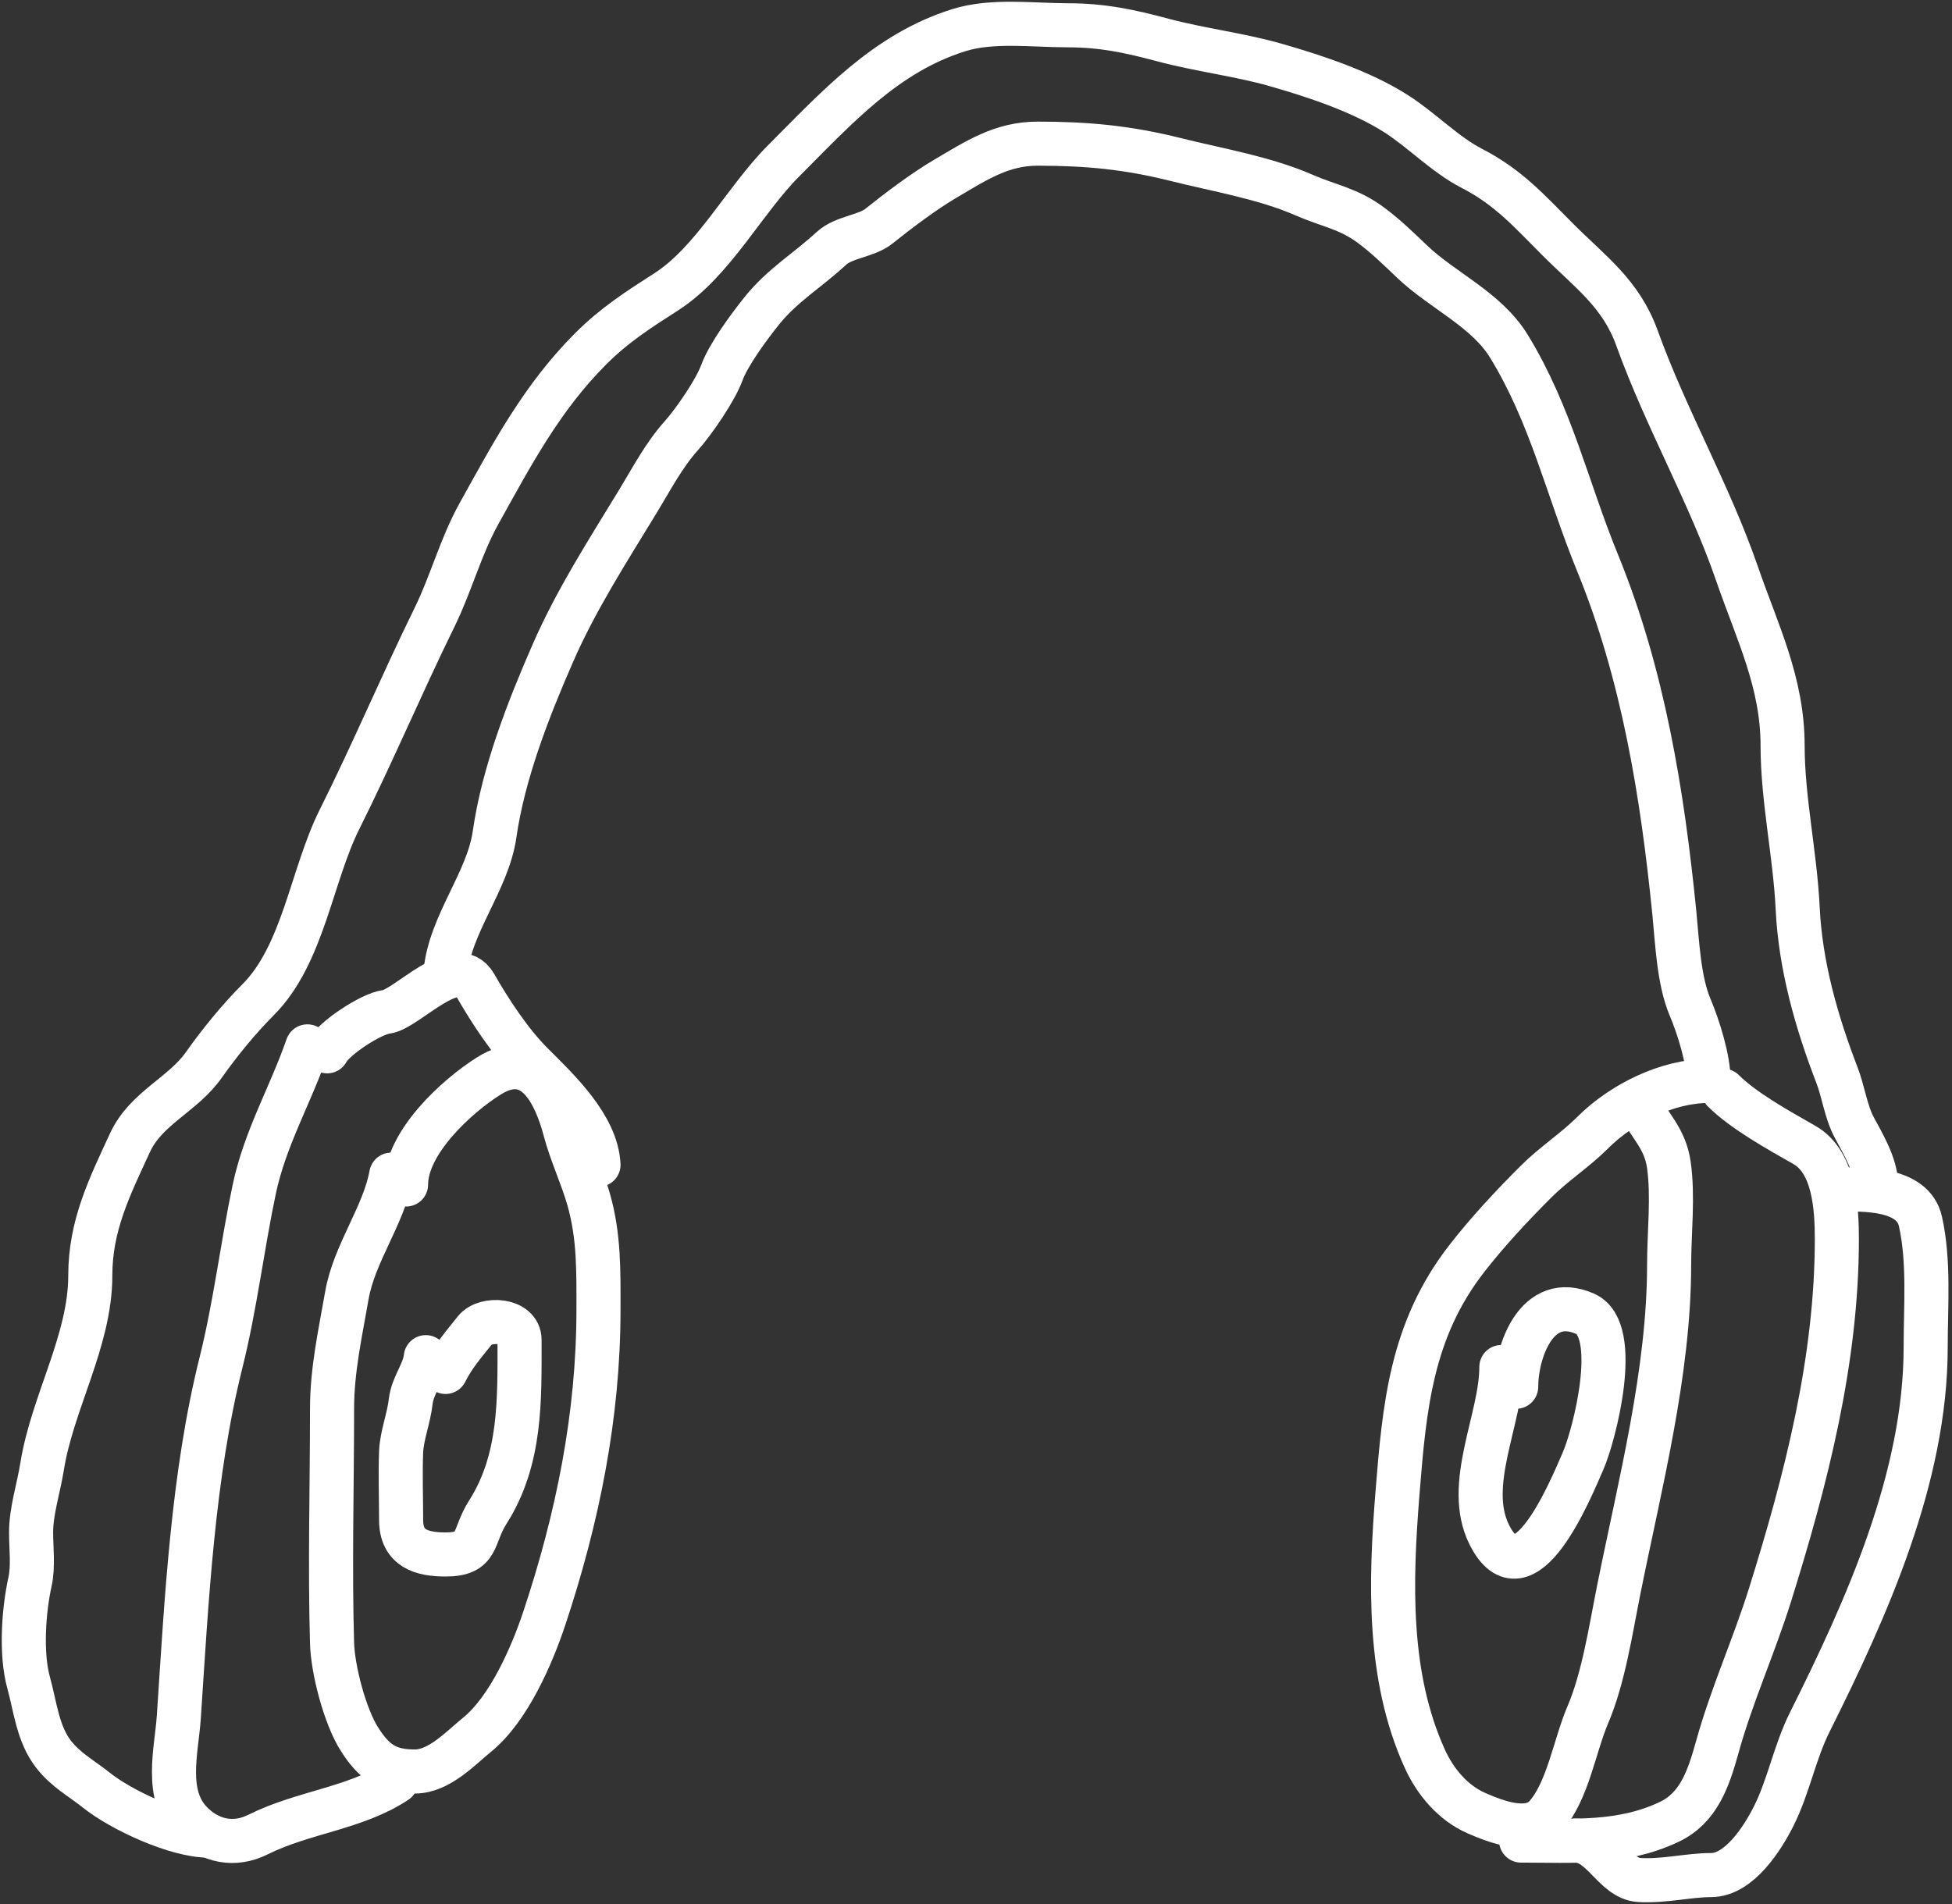 <svg width="82" height="80" viewBox="0 0 82 80" fill="none" xmlns="http://www.w3.org/2000/svg">
<rect x="0" y="0" width="82" height="80" fill="#333333" stroke="none"/>
<path d="M17.887 57.023C17.814 57.678 17.329 58.205 17.253 58.888C17.176 59.583 16.876 60.325 16.85 61.007C16.814 61.955 16.85 62.913 16.85 63.862C16.85 65.068 17.72 65.313 18.716 65.313C20.15 65.313 19.834 64.569 20.489 63.54C21.9 61.322 21.825 58.816 21.825 56.297C21.825 55.431 20.389 55.346 19.959 55.883C19.479 56.483 19.047 56.981 18.716 57.644" stroke="white" stroke-width="1.852" stroke-linecap="round"/>
<path d="M16.436 49.354C16.124 51.068 14.878 52.662 14.571 54.431C14.293 56.029 13.949 57.56 13.949 59.187C13.949 62.468 13.855 65.764 13.949 69.043C13.981 70.157 14.49 72.114 15.1 73.074C15.727 74.059 16.293 74.432 17.426 74.432C18.439 74.432 19.316 73.48 20.052 72.878C21.369 71.8 22.339 69.574 22.861 68.007C24.262 63.805 25.141 59.474 25.141 55.042C25.141 53.411 25.174 51.958 24.727 50.39C24.446 49.409 23.998 48.477 23.736 47.488C23.351 46.034 22.459 43.997 20.535 45.208C19.193 46.053 17.058 47.999 17.058 49.768" stroke="white" stroke-width="1.852" stroke-linecap="round"/>
<path d="M12.913 43.965C12.2 46.023 11.133 47.818 10.679 49.976C10.173 52.378 9.884 54.848 9.286 57.242C8.092 62.018 7.838 67.251 7.512 72.141C7.418 73.557 6.883 75.427 8.054 76.598C8.827 77.371 9.849 77.577 10.84 77.081C12.736 76.133 14.942 75.982 16.643 74.847" stroke="white" stroke-width="1.852" stroke-linecap="round"/>
<path d="M25.142 48.939C25.055 47.301 23.433 45.779 22.344 44.69C21.447 43.794 20.601 42.507 19.96 41.386C19.177 40.014 17.079 42.414 16.229 42.514C15.596 42.589 14.016 43.624 13.742 44.172" stroke="white" stroke-width="1.852" stroke-linecap="round"/>
<path d="M18.716 40.856C18.9 38.828 20.493 37.042 20.777 35.052C21.141 32.501 22.188 29.811 23.23 27.43C24.207 25.196 25.531 23.146 26.799 21.062C27.373 20.119 27.878 19.14 28.618 18.31C29.148 17.717 30.053 16.403 30.323 15.662C30.599 14.902 31.469 13.725 31.992 13.071C32.864 11.981 33.931 11.358 34.928 10.434C35.442 9.959 36.401 9.919 36.909 9.513C37.739 8.849 38.798 8.046 39.73 7.498C41.017 6.741 42.079 6.036 43.587 6.036C45.682 6.036 47.37 6.198 49.391 6.703C51.156 7.145 53.123 7.47 54.791 8.2C55.809 8.646 56.623 8.752 57.566 9.444C58.221 9.924 58.75 10.452 59.339 11.01C60.622 12.225 62.445 13.006 63.392 14.556C65.164 17.455 65.837 20.537 67.112 23.653C69.029 28.34 69.834 33.346 70.336 38.357C70.456 39.566 70.519 41.183 70.992 42.306C71.351 43.159 71.775 44.496 71.775 45.415" stroke="white" stroke-width="1.852" stroke-linecap="round"/>
<path d="M71.775 45.416C70.047 45.416 68.133 46.362 66.904 47.592C66.159 48.337 65.286 48.888 64.521 49.653C63.512 50.661 62.491 51.755 61.619 52.877C59.279 55.886 58.996 59.105 58.706 62.733C58.408 66.46 58.281 70.435 59.857 73.903C60.293 74.861 61.035 75.751 62.022 76.182C62.855 76.547 64.236 77.079 64.935 76.298C65.862 75.262 66.148 73.34 66.697 72.06C67.361 70.51 67.663 68.486 67.998 66.81C68.888 62.363 70.117 57.673 70.117 53.13C70.117 51.786 70.296 50.277 70.105 48.939C69.946 47.826 69.305 47.315 68.873 46.452" stroke="white" stroke-width="1.852" stroke-linecap="round"/>
<path d="M72.396 45.83C73.248 46.682 74.748 47.506 75.805 48.11C77.061 48.828 77.163 50.783 77.163 52.06C77.163 57.154 75.877 62.144 74.365 66.983C73.686 69.154 72.748 71.218 72.143 73.396C71.766 74.753 71.354 75.965 70.116 76.551C68.114 77.499 66.098 77.334 63.898 77.334" stroke="white" stroke-width="1.852" stroke-linecap="round"/>
<path d="M77.164 49.975C78.233 49.975 80.355 49.879 80.675 51.322C81.05 53.008 80.894 54.856 80.894 56.607C80.894 62.074 78.415 67.576 76.024 72.359C75.393 73.621 75.139 75.05 74.515 76.297C74.05 77.228 73.063 78.784 71.878 78.784C70.941 78.784 69.916 79.05 68.873 78.992C67.799 78.932 67.311 77.334 66.179 77.334" stroke="white" stroke-width="1.852" stroke-linecap="round"/>
<path d="M78.822 49.769C78.775 48.913 78.298 48.122 77.901 47.385C77.539 46.713 77.439 45.875 77.164 45.163C76.302 42.931 75.632 40.562 75.517 38.162C75.41 35.9 74.884 33.581 74.884 31.334C74.884 28.675 73.822 26.577 72.973 24.114C71.81 20.741 69.989 17.599 68.77 14.212C68.093 12.332 66.815 11.44 65.454 10.078C64.247 8.871 63.374 7.869 61.827 7.073C60.709 6.498 59.74 5.48 58.672 4.793C57.196 3.844 55.234 3.199 53.559 2.72C52.081 2.298 50.419 2.099 48.861 1.684C47.432 1.303 46.312 1.062 44.831 1.062C43.368 1.062 41.676 0.827 40.271 1.27C37.2 2.236 35.167 4.509 32.925 6.751C31.28 8.396 29.965 10.989 27.997 12.255C26.81 13.017 25.821 13.648 24.819 14.649C22.756 16.712 21.505 19.09 20.121 21.581C19.345 22.979 18.96 24.497 18.256 25.934C16.877 28.744 15.659 31.634 14.26 34.431C13.085 36.782 12.738 40.11 10.84 42.008C10.035 42.813 9.217 43.816 8.56 44.749C7.68 46 6.134 46.553 5.463 48.007C4.607 49.862 3.793 51.482 3.793 53.592C3.793 56.333 2.196 58.926 1.767 61.629C1.626 62.516 1.306 63.484 1.306 64.381C1.306 65.051 1.405 65.811 1.26 66.465C0.995 67.66 0.865 69.488 1.203 70.702C1.482 71.709 1.584 72.851 2.25 73.708C2.772 74.378 3.405 74.703 4.047 75.216C5.096 76.055 7.402 77.127 8.768 77.127" stroke="white" stroke-width="1.852" stroke-linecap="round"/>
<path d="M63.07 57.437C63.07 59.621 61.513 62.383 62.563 64.484C64.022 67.402 65.989 62.558 66.501 61.387C66.98 60.293 68.118 55.881 66.593 55.203C64.54 54.291 63.692 56.816 63.692 58.266" stroke="white" stroke-width="1.852" stroke-linecap="round"/>
</svg>
